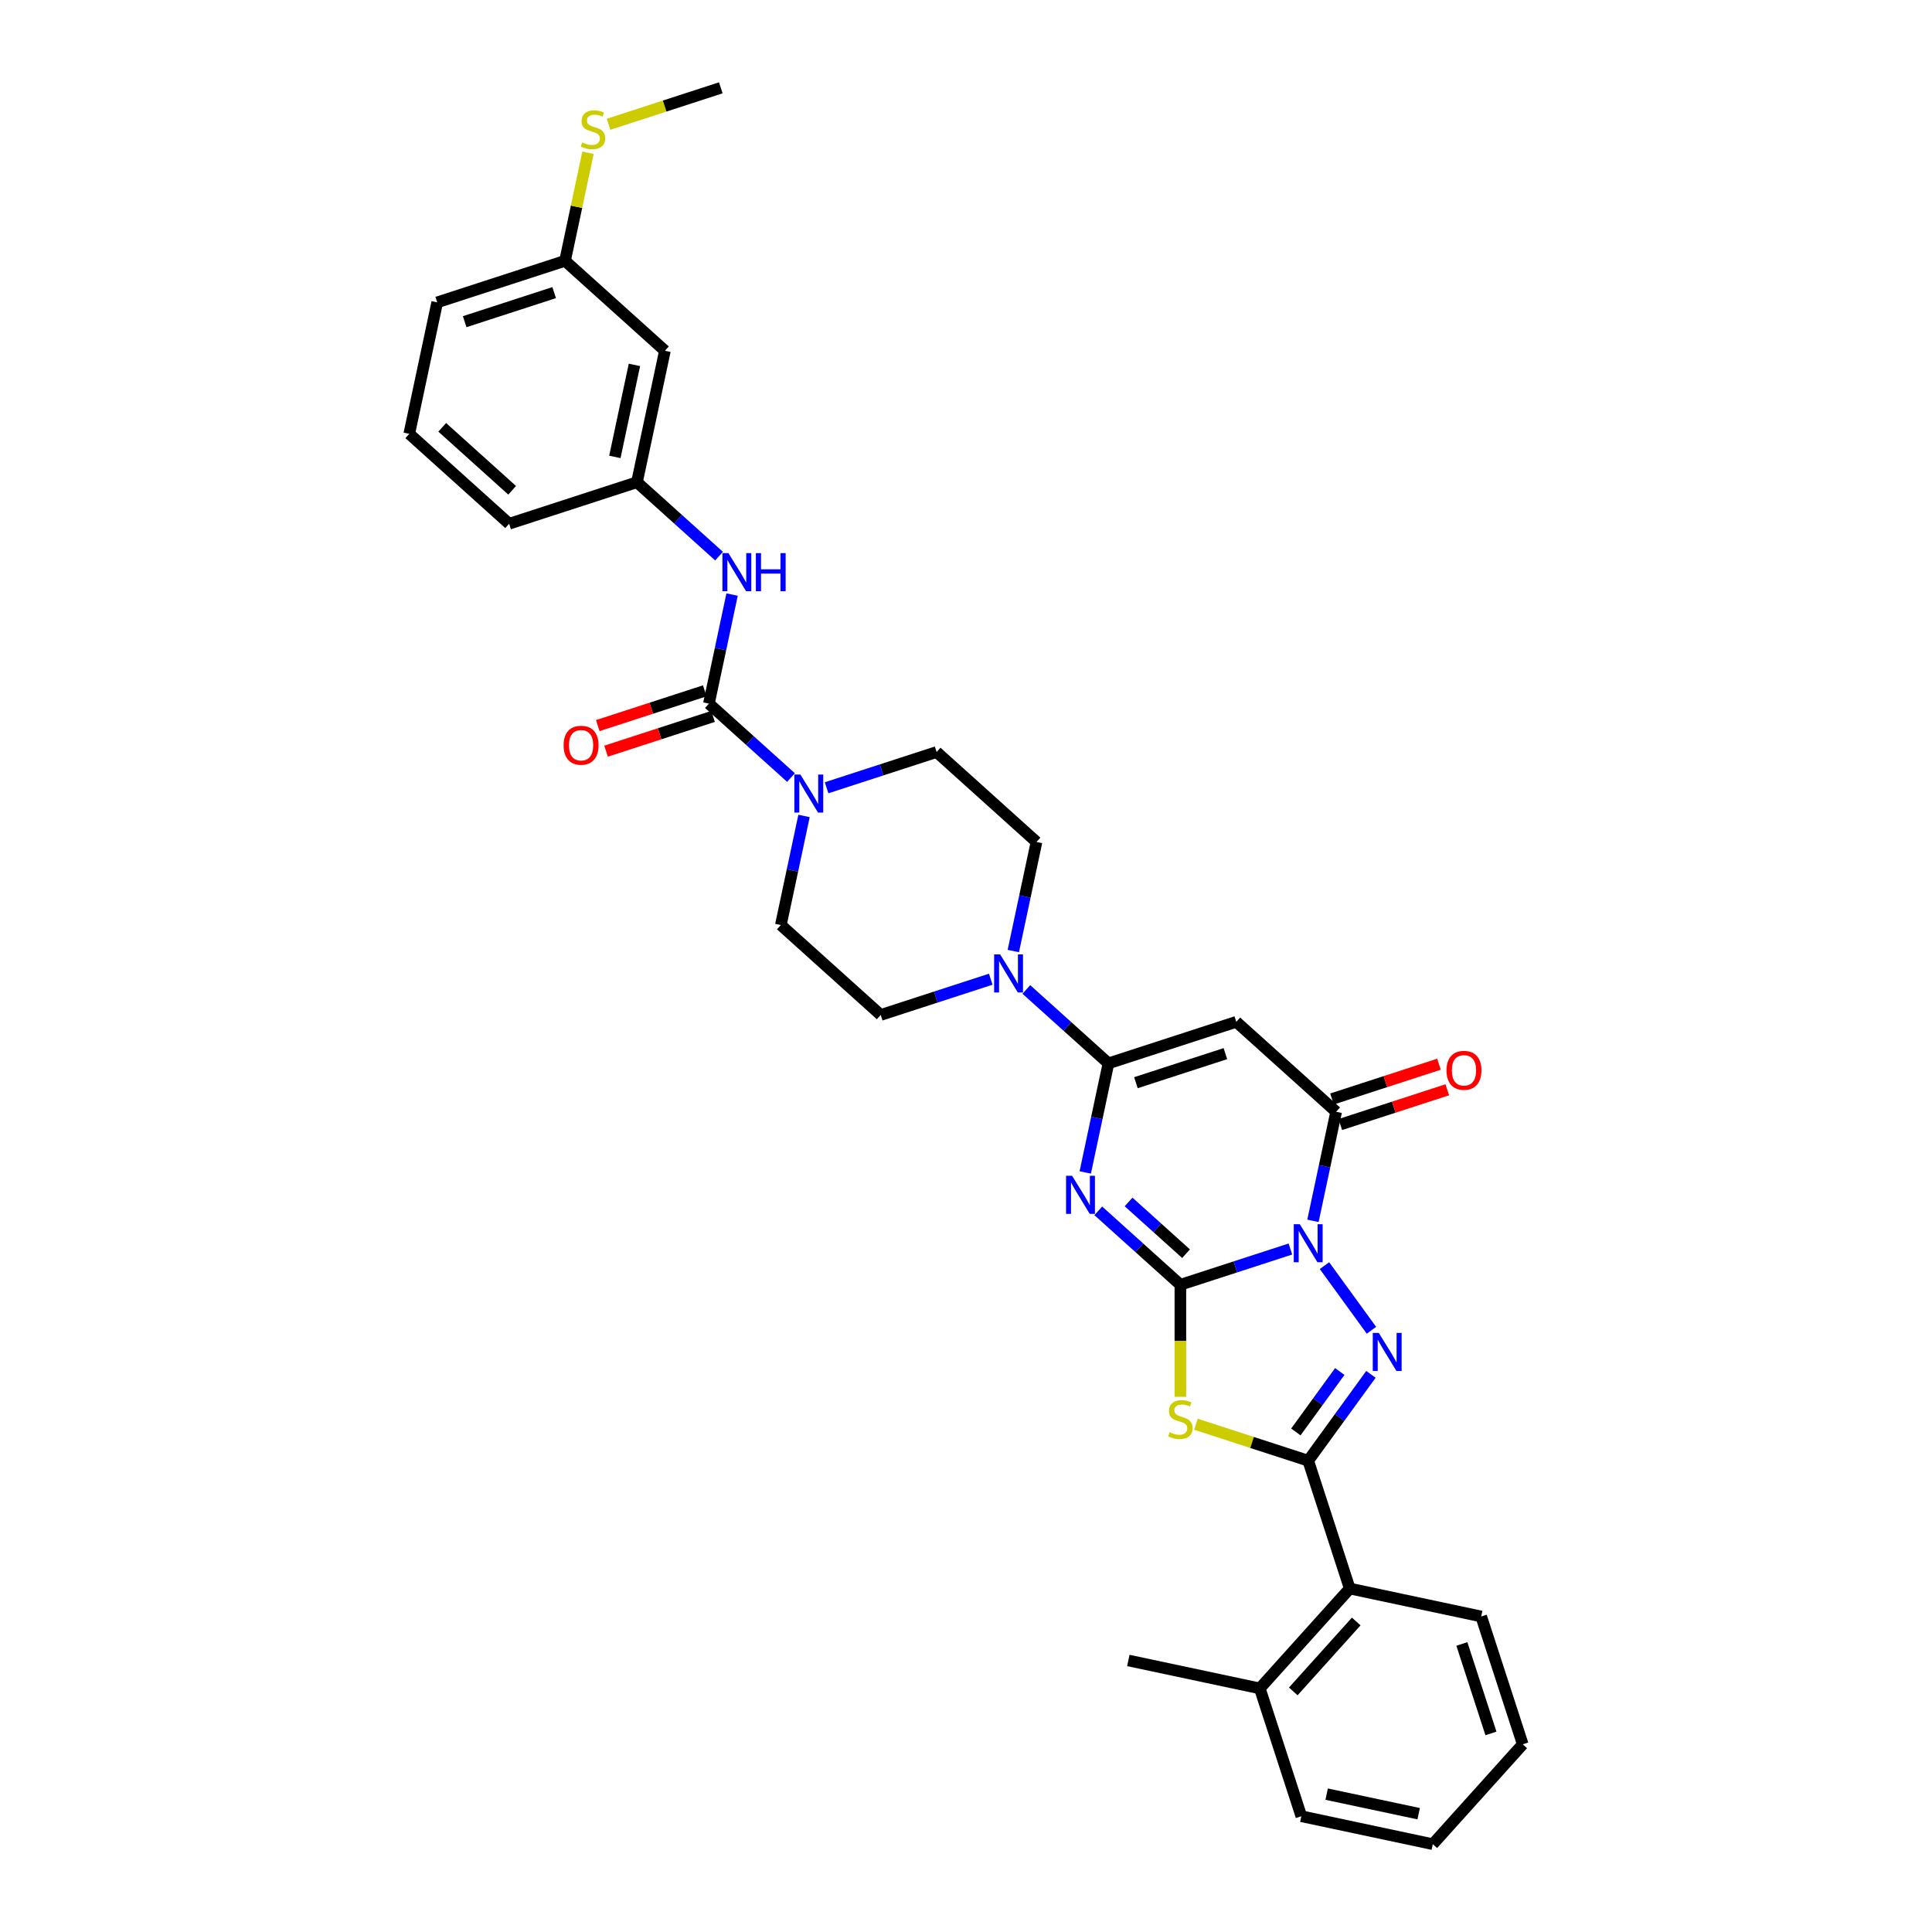 <?xml version='1.0' encoding='iso-8859-1'?>
<svg version='1.1' baseProfile='full'
              xmlns='http://www.w3.org/2000/svg'
                      xmlns:rdkit='http://www.rdkit.org/xml'
                      xmlns:xlink='http://www.w3.org/1999/xlink'
                  xml:space='preserve'
width='1000px' height='1000px' viewBox='0 0 1000 1000'>
<!-- END OF HEADER -->
<rect style='opacity:1.0;fill:#FFFFFF;stroke:none' width='1000' height='1000' x='0' y='0'> </rect>
<path class='bond-0' d='M 610.961,664.992 L 639.437,655.739' style='fill:none;fill-rule:evenodd;stroke:#000000;stroke-width:6px;stroke-linecap:butt;stroke-linejoin:miter;stroke-opacity:1' />
<path class='bond-0' d='M 639.437,655.739 L 667.913,646.487' style='fill:none;fill-rule:evenodd;stroke:#0000FF;stroke-width:6px;stroke-linecap:butt;stroke-linejoin:miter;stroke-opacity:1' />
<path class='bond-1' d='M 610.961,664.992 L 589.717,645.863' style='fill:none;fill-rule:evenodd;stroke:#000000;stroke-width:6px;stroke-linecap:butt;stroke-linejoin:miter;stroke-opacity:1' />
<path class='bond-1' d='M 589.717,645.863 L 568.473,626.735' style='fill:none;fill-rule:evenodd;stroke:#0000FF;stroke-width:6px;stroke-linecap:butt;stroke-linejoin:miter;stroke-opacity:1' />
<path class='bond-1' d='M 613.898,648.913 L 599.027,635.524' style='fill:none;fill-rule:evenodd;stroke:#000000;stroke-width:6px;stroke-linecap:butt;stroke-linejoin:miter;stroke-opacity:1' />
<path class='bond-1' d='M 599.027,635.524 L 584.156,622.134' style='fill:none;fill-rule:evenodd;stroke:#0000FF;stroke-width:6px;stroke-linecap:butt;stroke-linejoin:miter;stroke-opacity:1' />
<path class='bond-3' d='M 610.961,664.992 L 610.961,693.994' style='fill:none;fill-rule:evenodd;stroke:#000000;stroke-width:6px;stroke-linecap:butt;stroke-linejoin:miter;stroke-opacity:1' />
<path class='bond-3' d='M 610.961,693.994 L 610.961,722.997' style='fill:none;fill-rule:evenodd;stroke:#CCCC00;stroke-width:6px;stroke-linecap:butt;stroke-linejoin:miter;stroke-opacity:1' />
<path class='bond-2' d='M 685.544,655.084 L 709.854,688.544' style='fill:none;fill-rule:evenodd;stroke:#0000FF;stroke-width:6px;stroke-linecap:butt;stroke-linejoin:miter;stroke-opacity:1' />
<path class='bond-6' d='M 679.587,631.904 L 685.587,603.675' style='fill:none;fill-rule:evenodd;stroke:#0000FF;stroke-width:6px;stroke-linecap:butt;stroke-linejoin:miter;stroke-opacity:1' />
<path class='bond-6' d='M 685.587,603.675 L 691.588,575.446' style='fill:none;fill-rule:evenodd;stroke:#000000;stroke-width:6px;stroke-linecap:butt;stroke-linejoin:miter;stroke-opacity:1' />
<path class='bond-5' d='M 561.725,606.852 L 567.726,578.623' style='fill:none;fill-rule:evenodd;stroke:#0000FF;stroke-width:6px;stroke-linecap:butt;stroke-linejoin:miter;stroke-opacity:1' />
<path class='bond-5' d='M 567.726,578.623 L 573.726,550.394' style='fill:none;fill-rule:evenodd;stroke:#000000;stroke-width:6px;stroke-linecap:butt;stroke-linejoin:miter;stroke-opacity:1' />
<path class='bond-33' d='M 709.594,711.365 L 693.359,733.711' style='fill:none;fill-rule:evenodd;stroke:#0000FF;stroke-width:6px;stroke-linecap:butt;stroke-linejoin:miter;stroke-opacity:1' />
<path class='bond-33' d='M 693.359,733.711 L 677.124,756.057' style='fill:none;fill-rule:evenodd;stroke:#000000;stroke-width:6px;stroke-linecap:butt;stroke-linejoin:miter;stroke-opacity:1' />
<path class='bond-33' d='M 693.467,709.891 L 682.103,725.533' style='fill:none;fill-rule:evenodd;stroke:#0000FF;stroke-width:6px;stroke-linecap:butt;stroke-linejoin:miter;stroke-opacity:1' />
<path class='bond-33' d='M 682.103,725.533 L 670.738,741.175' style='fill:none;fill-rule:evenodd;stroke:#000000;stroke-width:6px;stroke-linecap:butt;stroke-linejoin:miter;stroke-opacity:1' />
<path class='bond-4' d='M 619.017,737.177 L 648.07,746.617' style='fill:none;fill-rule:evenodd;stroke:#CCCC00;stroke-width:6px;stroke-linecap:butt;stroke-linejoin:miter;stroke-opacity:1' />
<path class='bond-4' d='M 648.07,746.617 L 677.124,756.057' style='fill:none;fill-rule:evenodd;stroke:#000000;stroke-width:6px;stroke-linecap:butt;stroke-linejoin:miter;stroke-opacity:1' />
<path class='bond-12' d='M 677.124,756.057 L 698.621,822.22' style='fill:none;fill-rule:evenodd;stroke:#000000;stroke-width:6px;stroke-linecap:butt;stroke-linejoin:miter;stroke-opacity:1' />
<path class='bond-7' d='M 573.726,550.394 L 639.889,528.897' style='fill:none;fill-rule:evenodd;stroke:#000000;stroke-width:6px;stroke-linecap:butt;stroke-linejoin:miter;stroke-opacity:1' />
<path class='bond-7' d='M 587.95,560.402 L 634.264,545.354' style='fill:none;fill-rule:evenodd;stroke:#000000;stroke-width:6px;stroke-linecap:butt;stroke-linejoin:miter;stroke-opacity:1' />
<path class='bond-9' d='M 573.726,550.394 L 552.482,531.266' style='fill:none;fill-rule:evenodd;stroke:#000000;stroke-width:6px;stroke-linecap:butt;stroke-linejoin:miter;stroke-opacity:1' />
<path class='bond-9' d='M 552.482,531.266 L 531.238,512.138' style='fill:none;fill-rule:evenodd;stroke:#0000FF;stroke-width:6px;stroke-linecap:butt;stroke-linejoin:miter;stroke-opacity:1' />
<path class='bond-13' d='M 693.737,582.063 L 721.427,573.066' style='fill:none;fill-rule:evenodd;stroke:#000000;stroke-width:6px;stroke-linecap:butt;stroke-linejoin:miter;stroke-opacity:1' />
<path class='bond-13' d='M 721.427,573.066 L 749.117,564.069' style='fill:none;fill-rule:evenodd;stroke:#FF0000;stroke-width:6px;stroke-linecap:butt;stroke-linejoin:miter;stroke-opacity:1' />
<path class='bond-13' d='M 689.438,568.83 L 717.128,559.833' style='fill:none;fill-rule:evenodd;stroke:#000000;stroke-width:6px;stroke-linecap:butt;stroke-linejoin:miter;stroke-opacity:1' />
<path class='bond-13' d='M 717.128,559.833 L 744.818,550.836' style='fill:none;fill-rule:evenodd;stroke:#FF0000;stroke-width:6px;stroke-linecap:butt;stroke-linejoin:miter;stroke-opacity:1' />
<path class='bond-34' d='M 691.588,575.446 L 639.889,528.897' style='fill:none;fill-rule:evenodd;stroke:#000000;stroke-width:6px;stroke-linecap:butt;stroke-linejoin:miter;stroke-opacity:1' />
<path class='bond-8' d='M 366.93,364.195 L 388.174,383.323' style='fill:none;fill-rule:evenodd;stroke:#000000;stroke-width:6px;stroke-linecap:butt;stroke-linejoin:miter;stroke-opacity:1' />
<path class='bond-8' d='M 388.174,383.323 L 409.418,402.451' style='fill:none;fill-rule:evenodd;stroke:#0000FF;stroke-width:6px;stroke-linecap:butt;stroke-linejoin:miter;stroke-opacity:1' />
<path class='bond-11' d='M 366.93,364.195 L 372.93,335.966' style='fill:none;fill-rule:evenodd;stroke:#000000;stroke-width:6px;stroke-linecap:butt;stroke-linejoin:miter;stroke-opacity:1' />
<path class='bond-11' d='M 372.93,335.966 L 378.931,307.737' style='fill:none;fill-rule:evenodd;stroke:#0000FF;stroke-width:6px;stroke-linecap:butt;stroke-linejoin:miter;stroke-opacity:1' />
<path class='bond-14' d='M 364.781,357.578 L 337.091,366.575' style='fill:none;fill-rule:evenodd;stroke:#000000;stroke-width:6px;stroke-linecap:butt;stroke-linejoin:miter;stroke-opacity:1' />
<path class='bond-14' d='M 337.091,366.575 L 309.401,375.572' style='fill:none;fill-rule:evenodd;stroke:#FF0000;stroke-width:6px;stroke-linecap:butt;stroke-linejoin:miter;stroke-opacity:1' />
<path class='bond-14' d='M 369.08,370.811 L 341.39,379.808' style='fill:none;fill-rule:evenodd;stroke:#000000;stroke-width:6px;stroke-linecap:butt;stroke-linejoin:miter;stroke-opacity:1' />
<path class='bond-14' d='M 341.39,379.808 L 313.7,388.805' style='fill:none;fill-rule:evenodd;stroke:#FF0000;stroke-width:6px;stroke-linecap:butt;stroke-linejoin:miter;stroke-opacity:1' />
<path class='bond-15' d='M 524.491,492.254 L 530.491,464.025' style='fill:none;fill-rule:evenodd;stroke:#0000FF;stroke-width:6px;stroke-linecap:butt;stroke-linejoin:miter;stroke-opacity:1' />
<path class='bond-15' d='M 530.491,464.025 L 536.491,435.797' style='fill:none;fill-rule:evenodd;stroke:#000000;stroke-width:6px;stroke-linecap:butt;stroke-linejoin:miter;stroke-opacity:1' />
<path class='bond-16' d='M 512.816,506.837 L 484.34,516.089' style='fill:none;fill-rule:evenodd;stroke:#0000FF;stroke-width:6px;stroke-linecap:butt;stroke-linejoin:miter;stroke-opacity:1' />
<path class='bond-16' d='M 484.34,516.089 L 455.864,525.342' style='fill:none;fill-rule:evenodd;stroke:#000000;stroke-width:6px;stroke-linecap:butt;stroke-linejoin:miter;stroke-opacity:1' />
<path class='bond-10' d='M 416.166,422.334 L 410.165,450.563' style='fill:none;fill-rule:evenodd;stroke:#0000FF;stroke-width:6px;stroke-linecap:butt;stroke-linejoin:miter;stroke-opacity:1' />
<path class='bond-10' d='M 410.165,450.563 L 404.165,478.792' style='fill:none;fill-rule:evenodd;stroke:#000000;stroke-width:6px;stroke-linecap:butt;stroke-linejoin:miter;stroke-opacity:1' />
<path class='bond-35' d='M 427.84,407.752 L 456.316,398.499' style='fill:none;fill-rule:evenodd;stroke:#0000FF;stroke-width:6px;stroke-linecap:butt;stroke-linejoin:miter;stroke-opacity:1' />
<path class='bond-35' d='M 456.316,398.499 L 484.792,389.247' style='fill:none;fill-rule:evenodd;stroke:#000000;stroke-width:6px;stroke-linecap:butt;stroke-linejoin:miter;stroke-opacity:1' />
<path class='bond-19' d='M 372.183,287.854 L 350.939,268.725' style='fill:none;fill-rule:evenodd;stroke:#0000FF;stroke-width:6px;stroke-linecap:butt;stroke-linejoin:miter;stroke-opacity:1' />
<path class='bond-19' d='M 350.939,268.725 L 329.695,249.597' style='fill:none;fill-rule:evenodd;stroke:#000000;stroke-width:6px;stroke-linecap:butt;stroke-linejoin:miter;stroke-opacity:1' />
<path class='bond-21' d='M 698.621,822.22 L 652.071,873.919' style='fill:none;fill-rule:evenodd;stroke:#000000;stroke-width:6px;stroke-linecap:butt;stroke-linejoin:miter;stroke-opacity:1' />
<path class='bond-21' d='M 701.979,839.285 L 669.394,875.474' style='fill:none;fill-rule:evenodd;stroke:#000000;stroke-width:6px;stroke-linecap:butt;stroke-linejoin:miter;stroke-opacity:1' />
<path class='bond-24' d='M 698.621,822.22 L 766.669,836.684' style='fill:none;fill-rule:evenodd;stroke:#000000;stroke-width:6px;stroke-linecap:butt;stroke-linejoin:miter;stroke-opacity:1' />
<path class='bond-18' d='M 536.491,435.797 L 484.792,389.247' style='fill:none;fill-rule:evenodd;stroke:#000000;stroke-width:6px;stroke-linecap:butt;stroke-linejoin:miter;stroke-opacity:1' />
<path class='bond-17' d='M 455.864,525.342 L 404.165,478.792' style='fill:none;fill-rule:evenodd;stroke:#000000;stroke-width:6px;stroke-linecap:butt;stroke-linejoin:miter;stroke-opacity:1' />
<path class='bond-20' d='M 329.695,249.597 L 344.159,181.55' style='fill:none;fill-rule:evenodd;stroke:#000000;stroke-width:6px;stroke-linecap:butt;stroke-linejoin:miter;stroke-opacity:1' />
<path class='bond-20' d='M 318.255,236.497 L 328.38,188.864' style='fill:none;fill-rule:evenodd;stroke:#000000;stroke-width:6px;stroke-linecap:butt;stroke-linejoin:miter;stroke-opacity:1' />
<path class='bond-26' d='M 329.695,249.597 L 263.532,271.095' style='fill:none;fill-rule:evenodd;stroke:#000000;stroke-width:6px;stroke-linecap:butt;stroke-linejoin:miter;stroke-opacity:1' />
<path class='bond-22' d='M 344.159,181.55 L 292.46,135' style='fill:none;fill-rule:evenodd;stroke:#000000;stroke-width:6px;stroke-linecap:butt;stroke-linejoin:miter;stroke-opacity:1' />
<path class='bond-27' d='M 652.071,873.919 L 584.024,859.455' style='fill:none;fill-rule:evenodd;stroke:#000000;stroke-width:6px;stroke-linecap:butt;stroke-linejoin:miter;stroke-opacity:1' />
<path class='bond-28' d='M 652.071,873.919 L 673.569,940.082' style='fill:none;fill-rule:evenodd;stroke:#000000;stroke-width:6px;stroke-linecap:butt;stroke-linejoin:miter;stroke-opacity:1' />
<path class='bond-23' d='M 292.46,135 L 298.407,107.021' style='fill:none;fill-rule:evenodd;stroke:#000000;stroke-width:6px;stroke-linecap:butt;stroke-linejoin:miter;stroke-opacity:1' />
<path class='bond-23' d='M 298.407,107.021 L 304.354,79.043' style='fill:none;fill-rule:evenodd;stroke:#CCCC00;stroke-width:6px;stroke-linecap:butt;stroke-linejoin:miter;stroke-opacity:1' />
<path class='bond-37' d='M 292.46,135 L 226.298,156.497' style='fill:none;fill-rule:evenodd;stroke:#000000;stroke-width:6px;stroke-linecap:butt;stroke-linejoin:miter;stroke-opacity:1' />
<path class='bond-37' d='M 286.835,151.457 L 240.521,166.505' style='fill:none;fill-rule:evenodd;stroke:#000000;stroke-width:6px;stroke-linecap:butt;stroke-linejoin:miter;stroke-opacity:1' />
<path class='bond-30' d='M 314.98,64.335 L 344.034,54.895' style='fill:none;fill-rule:evenodd;stroke:#CCCC00;stroke-width:6px;stroke-linecap:butt;stroke-linejoin:miter;stroke-opacity:1' />
<path class='bond-30' d='M 344.034,54.895 L 373.087,45.455' style='fill:none;fill-rule:evenodd;stroke:#000000;stroke-width:6px;stroke-linecap:butt;stroke-linejoin:miter;stroke-opacity:1' />
<path class='bond-31' d='M 766.669,836.684 L 788.166,902.847' style='fill:none;fill-rule:evenodd;stroke:#000000;stroke-width:6px;stroke-linecap:butt;stroke-linejoin:miter;stroke-opacity:1' />
<path class='bond-31' d='M 756.661,850.908 L 771.709,897.222' style='fill:none;fill-rule:evenodd;stroke:#000000;stroke-width:6px;stroke-linecap:butt;stroke-linejoin:miter;stroke-opacity:1' />
<path class='bond-25' d='M 211.834,224.545 L 263.532,271.095' style='fill:none;fill-rule:evenodd;stroke:#000000;stroke-width:6px;stroke-linecap:butt;stroke-linejoin:miter;stroke-opacity:1' />
<path class='bond-25' d='M 228.898,221.188 L 265.088,253.772' style='fill:none;fill-rule:evenodd;stroke:#000000;stroke-width:6px;stroke-linecap:butt;stroke-linejoin:miter;stroke-opacity:1' />
<path class='bond-29' d='M 211.834,224.545 L 226.298,156.497' style='fill:none;fill-rule:evenodd;stroke:#000000;stroke-width:6px;stroke-linecap:butt;stroke-linejoin:miter;stroke-opacity:1' />
<path class='bond-36' d='M 673.569,940.082 L 741.617,954.545' style='fill:none;fill-rule:evenodd;stroke:#000000;stroke-width:6px;stroke-linecap:butt;stroke-linejoin:miter;stroke-opacity:1' />
<path class='bond-36' d='M 686.669,928.642 L 734.302,938.766' style='fill:none;fill-rule:evenodd;stroke:#000000;stroke-width:6px;stroke-linecap:butt;stroke-linejoin:miter;stroke-opacity:1' />
<path class='bond-32' d='M 788.166,902.847 L 741.617,954.545' style='fill:none;fill-rule:evenodd;stroke:#000000;stroke-width:6px;stroke-linecap:butt;stroke-linejoin:miter;stroke-opacity:1' />
<path  class='atom-1' d='M 672.769 633.643
L 679.225 644.078
Q 679.865 645.108, 680.894 646.972
Q 681.924 648.837, 681.98 648.948
L 681.98 633.643
L 684.595 633.643
L 684.595 653.345
L 681.896 653.345
L 674.967 641.936
Q 674.16 640.6, 673.297 639.069
Q 672.463 637.539, 672.212 637.066
L 672.212 653.345
L 669.652 653.345
L 669.652 633.643
L 672.769 633.643
' fill='#0000FF'/>
<path  class='atom-2' d='M 554.907 608.591
L 561.363 619.026
Q 562.003 620.056, 563.033 621.92
Q 564.062 623.784, 564.118 623.896
L 564.118 608.591
L 566.734 608.591
L 566.734 628.292
L 564.034 628.292
L 557.105 616.883
Q 556.298 615.548, 555.436 614.017
Q 554.601 612.487, 554.35 612.014
L 554.35 628.292
L 551.79 628.292
L 551.79 608.591
L 554.907 608.591
' fill='#0000FF'/>
<path  class='atom-3' d='M 713.66 689.925
L 720.116 700.36
Q 720.756 701.389, 721.785 703.254
Q 722.815 705.118, 722.87 705.23
L 722.87 689.925
L 725.486 689.925
L 725.486 709.626
L 722.787 709.626
L 715.858 698.217
Q 715.051 696.881, 714.188 695.351
Q 713.354 693.82, 713.103 693.347
L 713.103 709.626
L 710.543 709.626
L 710.543 689.925
L 713.66 689.925
' fill='#0000FF'/>
<path  class='atom-4' d='M 605.395 741.321
Q 605.618 741.405, 606.536 741.794
Q 607.455 742.184, 608.456 742.434
Q 609.486 742.657, 610.488 742.657
Q 612.352 742.657, 613.437 741.767
Q 614.523 740.848, 614.523 739.262
Q 614.523 738.177, 613.966 737.509
Q 613.437 736.841, 612.603 736.479
Q 611.768 736.118, 610.376 735.7
Q 608.623 735.171, 607.566 734.671
Q 606.536 734.17, 605.785 733.112
Q 605.062 732.055, 605.062 730.274
Q 605.062 727.797, 606.731 726.267
Q 608.429 724.736, 611.768 724.736
Q 614.05 724.736, 616.638 725.822
L 615.998 727.964
Q 613.632 726.99, 611.851 726.99
Q 609.931 726.99, 608.874 727.797
Q 607.816 728.576, 607.844 729.94
Q 607.844 730.997, 608.373 731.637
Q 608.929 732.277, 609.709 732.639
Q 610.516 733.001, 611.851 733.418
Q 613.632 733.975, 614.69 734.531
Q 615.747 735.088, 616.498 736.229
Q 617.278 737.342, 617.278 739.262
Q 617.278 741.989, 615.441 743.464
Q 613.632 744.911, 610.599 744.911
Q 608.846 744.911, 607.51 744.521
Q 606.202 744.16, 604.644 743.52
L 605.395 741.321
' fill='#CCCC00'/>
<path  class='atom-10' d='M 517.672 493.993
L 524.128 504.429
Q 524.768 505.458, 525.798 507.323
Q 526.827 509.187, 526.883 509.298
L 526.883 493.993
L 529.499 493.993
L 529.499 513.695
L 526.799 513.695
L 519.87 502.286
Q 519.063 500.95, 518.201 499.42
Q 517.366 497.889, 517.116 497.416
L 517.116 513.695
L 514.555 513.695
L 514.555 493.993
L 517.672 493.993
' fill='#0000FF'/>
<path  class='atom-11' d='M 414.274 400.894
L 420.73 411.329
Q 421.37 412.358, 422.4 414.223
Q 423.429 416.087, 423.485 416.199
L 423.485 400.894
L 426.101 400.894
L 426.101 420.595
L 423.402 420.595
L 416.473 409.186
Q 415.666 407.85, 414.803 406.32
Q 413.968 404.789, 413.718 404.316
L 413.718 420.595
L 411.158 420.595
L 411.158 400.894
L 414.274 400.894
' fill='#0000FF'/>
<path  class='atom-12' d='M 377.039 286.296
L 383.495 296.731
Q 384.135 297.761, 385.165 299.625
Q 386.194 301.49, 386.25 301.601
L 386.25 286.296
L 388.866 286.296
L 388.866 305.998
L 386.167 305.998
L 379.238 294.589
Q 378.431 293.253, 377.568 291.722
Q 376.733 290.192, 376.483 289.719
L 376.483 305.998
L 373.923 305.998
L 373.923 286.296
L 377.039 286.296
' fill='#0000FF'/>
<path  class='atom-12' d='M 391.231 286.296
L 393.902 286.296
L 393.902 294.672
L 403.976 294.672
L 403.976 286.296
L 406.647 286.296
L 406.647 305.998
L 403.976 305.998
L 403.976 296.898
L 393.902 296.898
L 393.902 305.998
L 391.231 305.998
L 391.231 286.296
' fill='#0000FF'/>
<path  class='atom-14' d='M 748.707 554.004
Q 748.707 549.274, 751.044 546.63
Q 753.382 543.987, 757.75 543.987
Q 762.119 543.987, 764.457 546.63
Q 766.794 549.274, 766.794 554.004
Q 766.794 558.791, 764.429 561.518
Q 762.064 564.217, 757.75 564.217
Q 753.409 564.217, 751.044 561.518
Q 748.707 558.819, 748.707 554.004
M 757.75 561.991
Q 760.756 561.991, 762.37 559.987
Q 764.012 557.956, 764.012 554.004
Q 764.012 550.136, 762.37 548.189
Q 760.756 546.213, 757.75 546.213
Q 754.745 546.213, 753.103 548.161
Q 751.489 550.109, 751.489 554.004
Q 751.489 557.984, 753.103 559.987
Q 754.745 561.991, 757.75 561.991
' fill='#FF0000'/>
<path  class='atom-15' d='M 291.724 385.748
Q 291.724 381.017, 294.061 378.374
Q 296.399 375.73, 300.767 375.73
Q 305.136 375.73, 307.474 378.374
Q 309.811 381.017, 309.811 385.748
Q 309.811 390.534, 307.446 393.261
Q 305.081 395.96, 300.767 395.96
Q 296.426 395.96, 294.061 393.261
Q 291.724 390.562, 291.724 385.748
M 300.767 393.734
Q 303.773 393.734, 305.387 391.731
Q 307.029 389.699, 307.029 385.748
Q 307.029 381.88, 305.387 379.932
Q 303.773 377.956, 300.767 377.956
Q 297.762 377.956, 296.12 379.904
Q 294.506 381.852, 294.506 385.748
Q 294.506 389.727, 296.12 391.731
Q 297.762 393.734, 300.767 393.734
' fill='#FF0000'/>
<path  class='atom-24' d='M 301.359 73.714
Q 301.581 73.798, 302.5 74.187
Q 303.418 74.577, 304.42 74.827
Q 305.449 75.05, 306.451 75.05
Q 308.316 75.05, 309.401 74.159
Q 310.486 73.241, 310.486 71.655
Q 310.486 70.57, 309.93 69.902
Q 309.401 69.234, 308.566 68.872
Q 307.731 68.51, 306.34 68.093
Q 304.587 67.564, 303.529 67.064
Q 302.5 66.563, 301.748 65.505
Q 301.025 64.448, 301.025 62.667
Q 301.025 60.19, 302.695 58.66
Q 304.392 57.129, 307.731 57.129
Q 310.013 57.129, 312.601 58.215
L 311.961 60.357
Q 309.596 59.383, 307.815 59.383
Q 305.895 59.383, 304.837 60.19
Q 303.78 60.969, 303.808 62.333
Q 303.808 63.39, 304.336 64.03
Q 304.893 64.67, 305.672 65.032
Q 306.479 65.394, 307.815 65.811
Q 309.596 66.368, 310.653 66.924
Q 311.711 67.481, 312.462 68.622
Q 313.241 69.735, 313.241 71.655
Q 313.241 74.382, 311.404 75.857
Q 309.596 77.304, 306.563 77.304
Q 304.809 77.304, 303.474 76.914
Q 302.166 76.552, 300.608 75.912
L 301.359 73.714
' fill='#CCCC00'/>
</svg>
